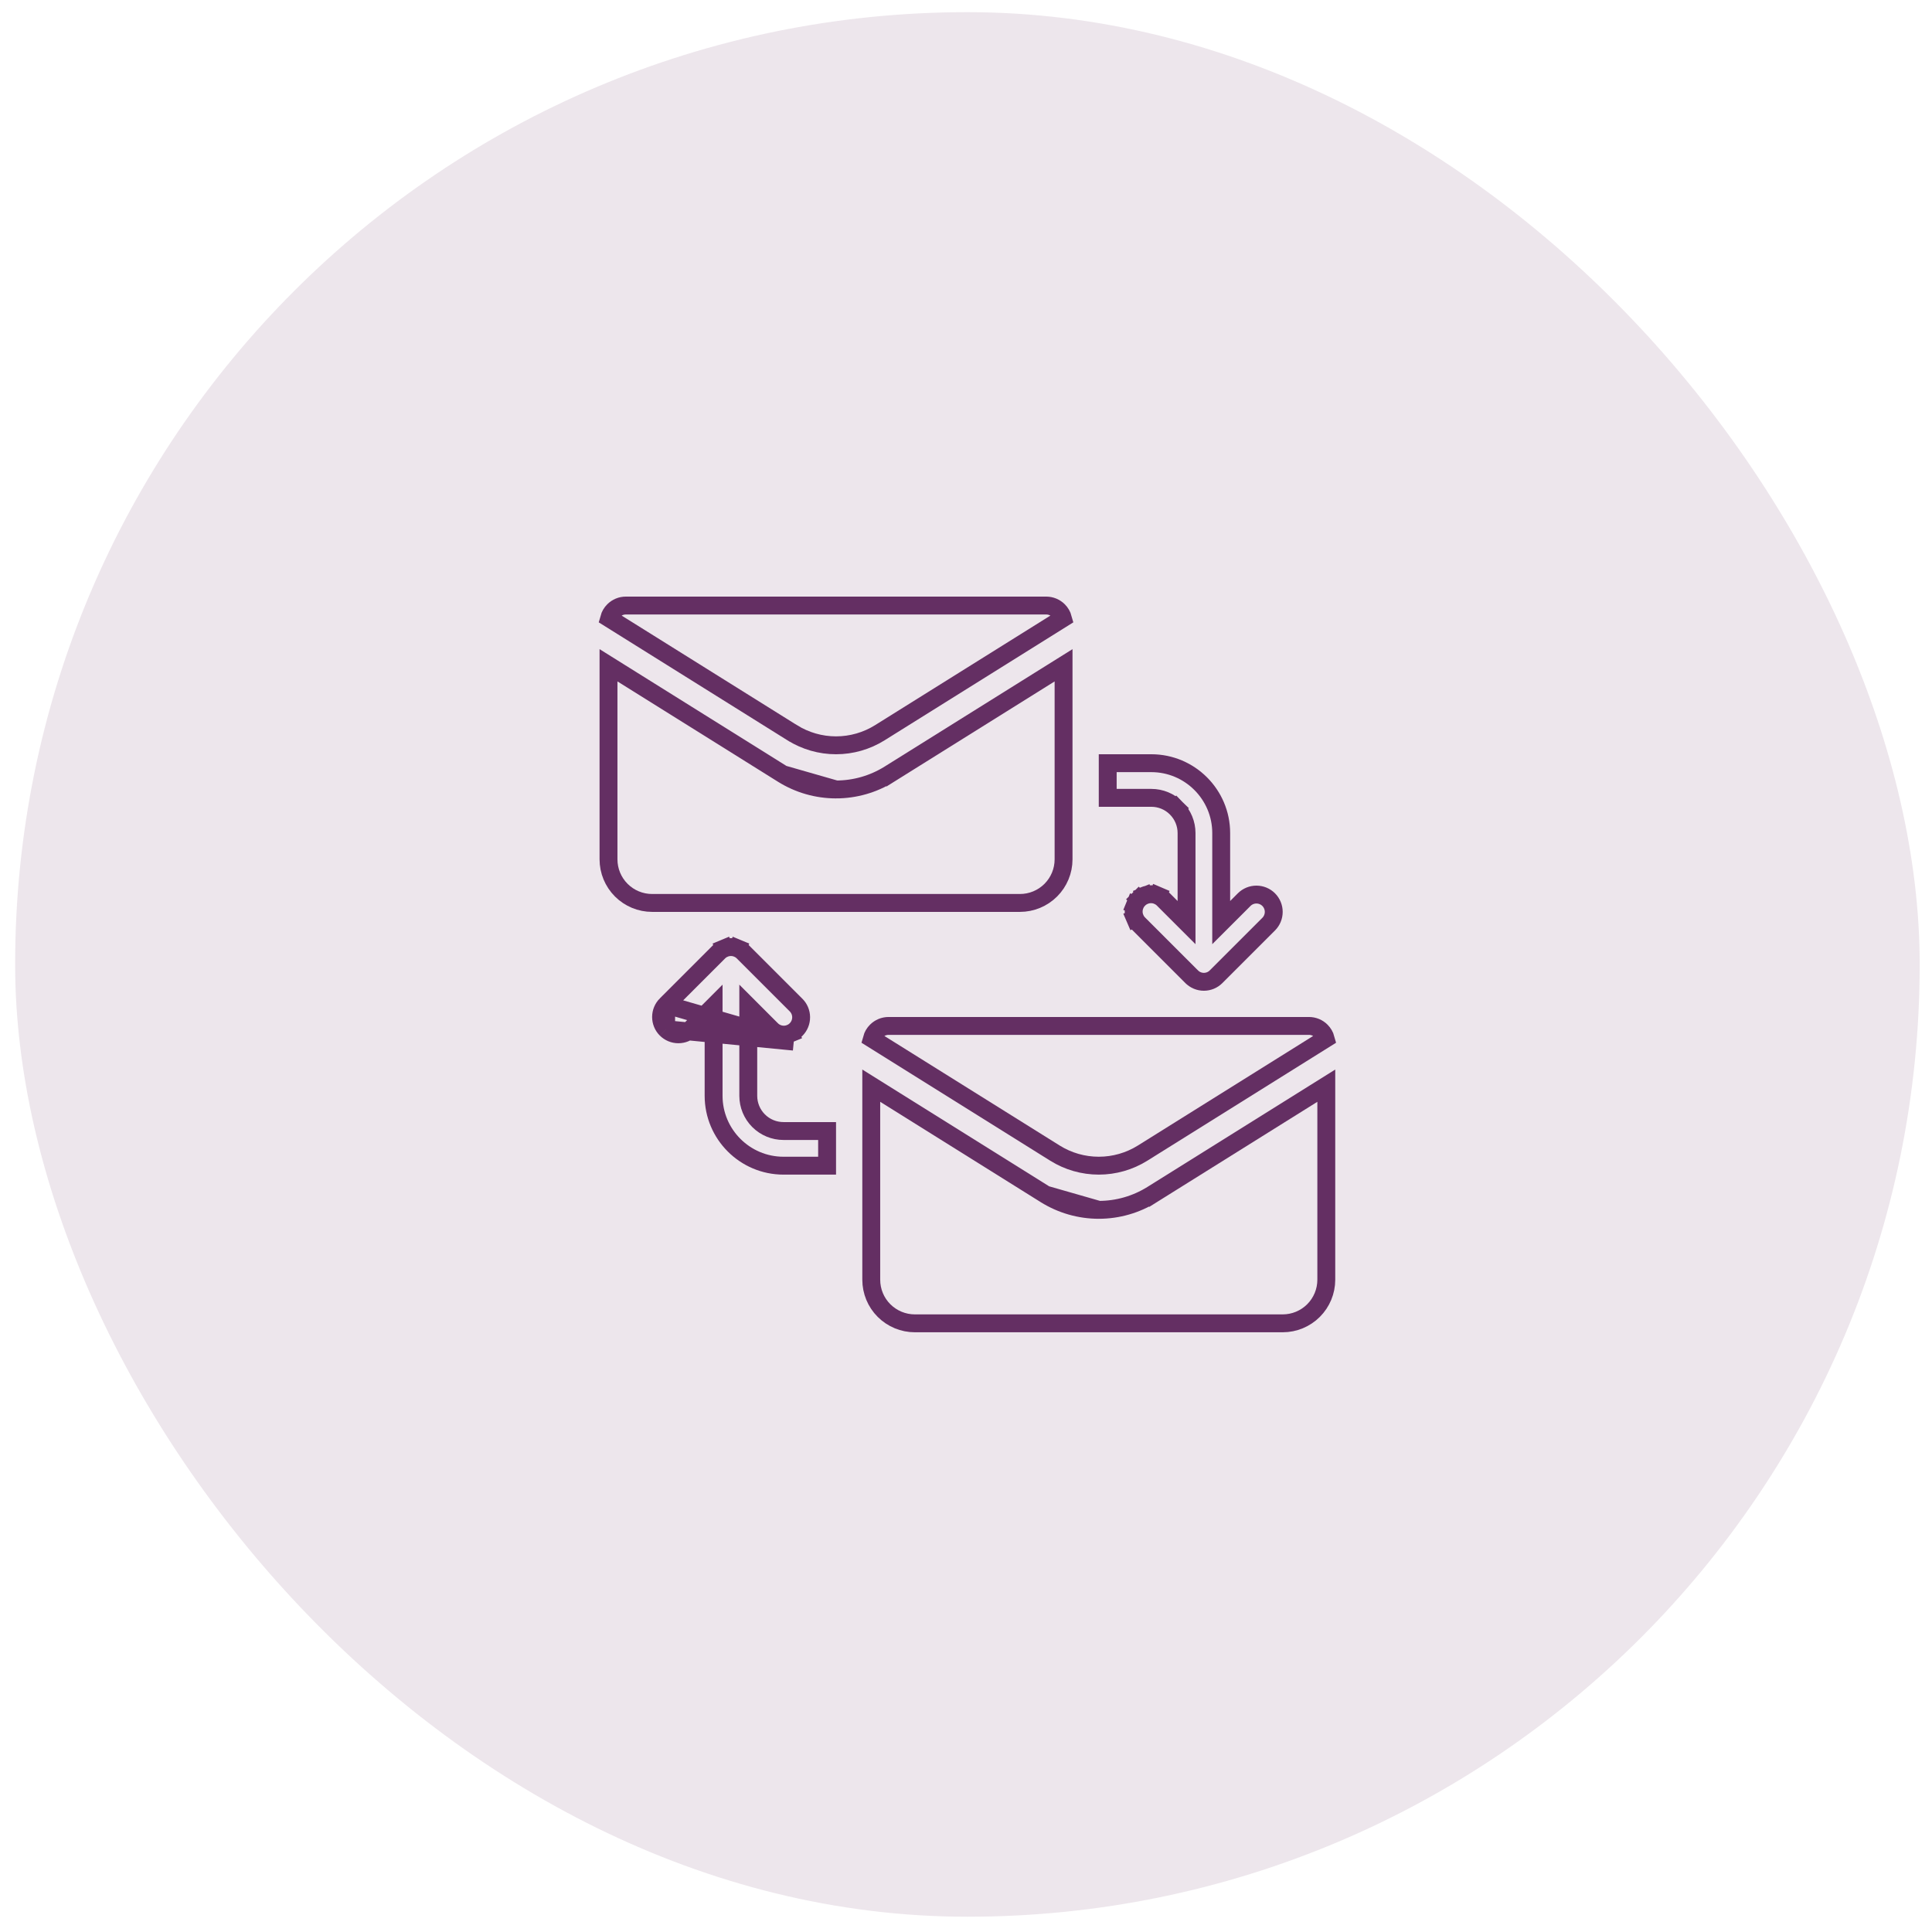 <svg xmlns="http://www.w3.org/2000/svg" width="108" height="108" viewBox="0 0 108 108" fill="none"><rect x="0.846" y="0.68" width="106.466" height="106.466" rx="53.233" fill="#642F63" fill-opacity="0.12"></rect><path d="M44.372 58.227L44.182 57.765C44.063 57.813 43.936 57.838 43.807 57.837C43.678 57.836 43.551 57.809 43.433 57.758C43.315 57.707 43.208 57.634 43.119 57.541L43.119 57.541L43.112 57.535L42.682 57.105L41.829 56.251V57.458V61.256C41.829 61.778 42.036 62.279 42.405 62.648C42.775 63.018 43.275 63.225 43.797 63.225H46.235V65.162H43.797C41.644 65.162 39.891 63.409 39.891 61.256V57.458V56.251L39.038 57.105L38.607 57.535C38.426 57.716 38.179 57.818 37.922 57.818C37.666 57.818 37.419 57.716 37.238 57.535C37.237 57.535 37.237 57.535 37.237 57.535M44.372 58.227L37.237 57.535M44.372 58.227L44.182 57.765C44.301 57.716 44.41 57.644 44.5 57.553C44.591 57.462 44.663 57.354 44.712 57.235C44.761 57.116 44.785 56.988 44.784 56.86C44.783 56.731 44.756 56.604 44.706 56.486C44.655 56.367 44.581 56.261 44.488 56.171L44.482 56.165L44.482 56.165L41.545 53.228L41.544 53.227C41.454 53.136 41.347 53.065 41.23 53.016L41.422 52.554L41.23 53.016C41.113 52.967 40.987 52.942 40.86 52.942C40.733 52.942 40.607 52.967 40.49 53.016L40.297 52.554L40.489 53.016C40.372 53.065 40.266 53.136 40.176 53.227L40.175 53.228L37.238 56.165M44.372 58.227L37.238 56.165M37.237 57.535C37.056 57.353 36.954 57.107 36.954 56.85C36.954 56.593 37.056 56.347 37.237 56.165C37.237 56.165 37.237 56.165 37.238 56.165M37.237 57.535L37.238 56.165M64.36 44.6H61.922V42.663H64.36C66.513 42.663 68.266 44.416 68.266 46.569V50.367V51.574L69.12 50.721L69.55 50.29C69.55 50.29 69.55 50.29 69.55 50.29C69.732 50.108 69.978 50.007 70.235 50.007C70.492 50.007 70.738 50.108 70.92 50.29C71.101 50.472 71.203 50.718 71.203 50.975C71.203 51.232 71.101 51.478 70.92 51.66C70.92 51.66 70.92 51.66 70.92 51.66L67.982 54.597L67.981 54.598C67.892 54.688 67.785 54.76 67.668 54.809C67.55 54.858 67.424 54.883 67.297 54.883C67.17 54.883 67.044 54.858 66.927 54.809C66.81 54.76 66.703 54.688 66.614 54.598L66.612 54.597L63.675 51.66L63.675 51.66L63.669 51.654C63.576 51.564 63.502 51.458 63.452 51.339L62.992 51.537L63.452 51.339C63.401 51.221 63.374 51.094 63.373 50.965C63.372 50.837 63.397 50.709 63.445 50.59L62.982 50.401L63.445 50.59C63.494 50.471 63.566 50.363 63.657 50.272L63.303 49.918L63.657 50.272C63.748 50.181 63.856 50.109 63.975 50.06L63.793 49.616L63.975 50.06C64.094 50.012 64.222 49.987 64.35 49.988C64.479 49.989 64.606 50.016 64.724 50.067L64.921 49.607L64.724 50.067C64.842 50.118 64.949 50.191 65.039 50.284L65.039 50.284L65.045 50.29L65.475 50.721L66.329 51.574V50.367V46.569C66.329 46.047 66.121 45.546 65.752 45.177L65.398 45.53L65.752 45.177C65.383 44.807 64.882 44.6 64.36 44.6ZM49.184 40.96C49.184 40.96 49.184 40.96 49.184 40.96C48.45 41.419 47.602 41.663 46.735 41.663C45.868 41.663 45.02 41.419 44.286 40.96C44.286 40.96 44.285 40.96 44.285 40.96L34.05 34.563C34.094 34.402 34.18 34.254 34.3 34.134C34.481 33.952 34.728 33.85 34.985 33.85H58.485C58.742 33.85 58.988 33.952 59.17 34.134C59.29 34.254 59.375 34.402 59.419 34.563L49.184 40.96Z" stroke="#642F63"></path><path d="M43.756 43.277C43.756 43.277 43.756 43.277 43.756 43.277L34.016 37.19V48.038C34.016 48.684 34.273 49.304 34.73 49.761C35.187 50.218 35.807 50.475 36.454 50.475H57.016C57.663 50.475 58.283 50.218 58.74 49.761C59.197 49.304 59.454 48.684 59.454 48.038V37.19L49.714 43.277L49.449 42.853L49.714 43.277C48.821 43.835 47.788 44.131 46.735 44.131L43.756 43.277ZM43.756 43.277C44.649 43.835 45.681 44.131 46.735 44.131L43.756 43.277ZM63.872 64.46C63.872 64.46 63.872 64.46 63.872 64.46C63.137 64.919 62.289 65.162 61.422 65.162C60.556 65.162 59.708 64.919 58.973 64.46C58.973 64.46 58.973 64.46 58.973 64.46L48.738 58.063C48.782 57.902 48.867 57.754 48.987 57.634C49.169 57.452 49.415 57.35 49.672 57.35H73.172C73.429 57.35 73.676 57.452 73.857 57.634C73.977 57.754 74.063 57.902 74.107 58.063L63.872 64.46Z" stroke="#642F63"></path><path d="M58.443 66.777C58.443 66.777 58.443 66.777 58.443 66.777L48.704 60.69V71.537C48.704 72.184 48.96 72.804 49.417 73.261C49.875 73.718 50.495 73.975 51.141 73.975H71.704C72.35 73.975 72.97 73.718 73.427 73.261C73.884 72.804 74.141 72.184 74.141 71.537V60.69L64.402 66.777L64.137 66.353L64.402 66.777C63.508 67.335 62.476 67.631 61.422 67.631L58.443 66.777ZM58.443 66.777C59.337 67.335 60.369 67.631 61.422 67.631L58.443 66.777Z" stroke="#642F63"></path></svg>